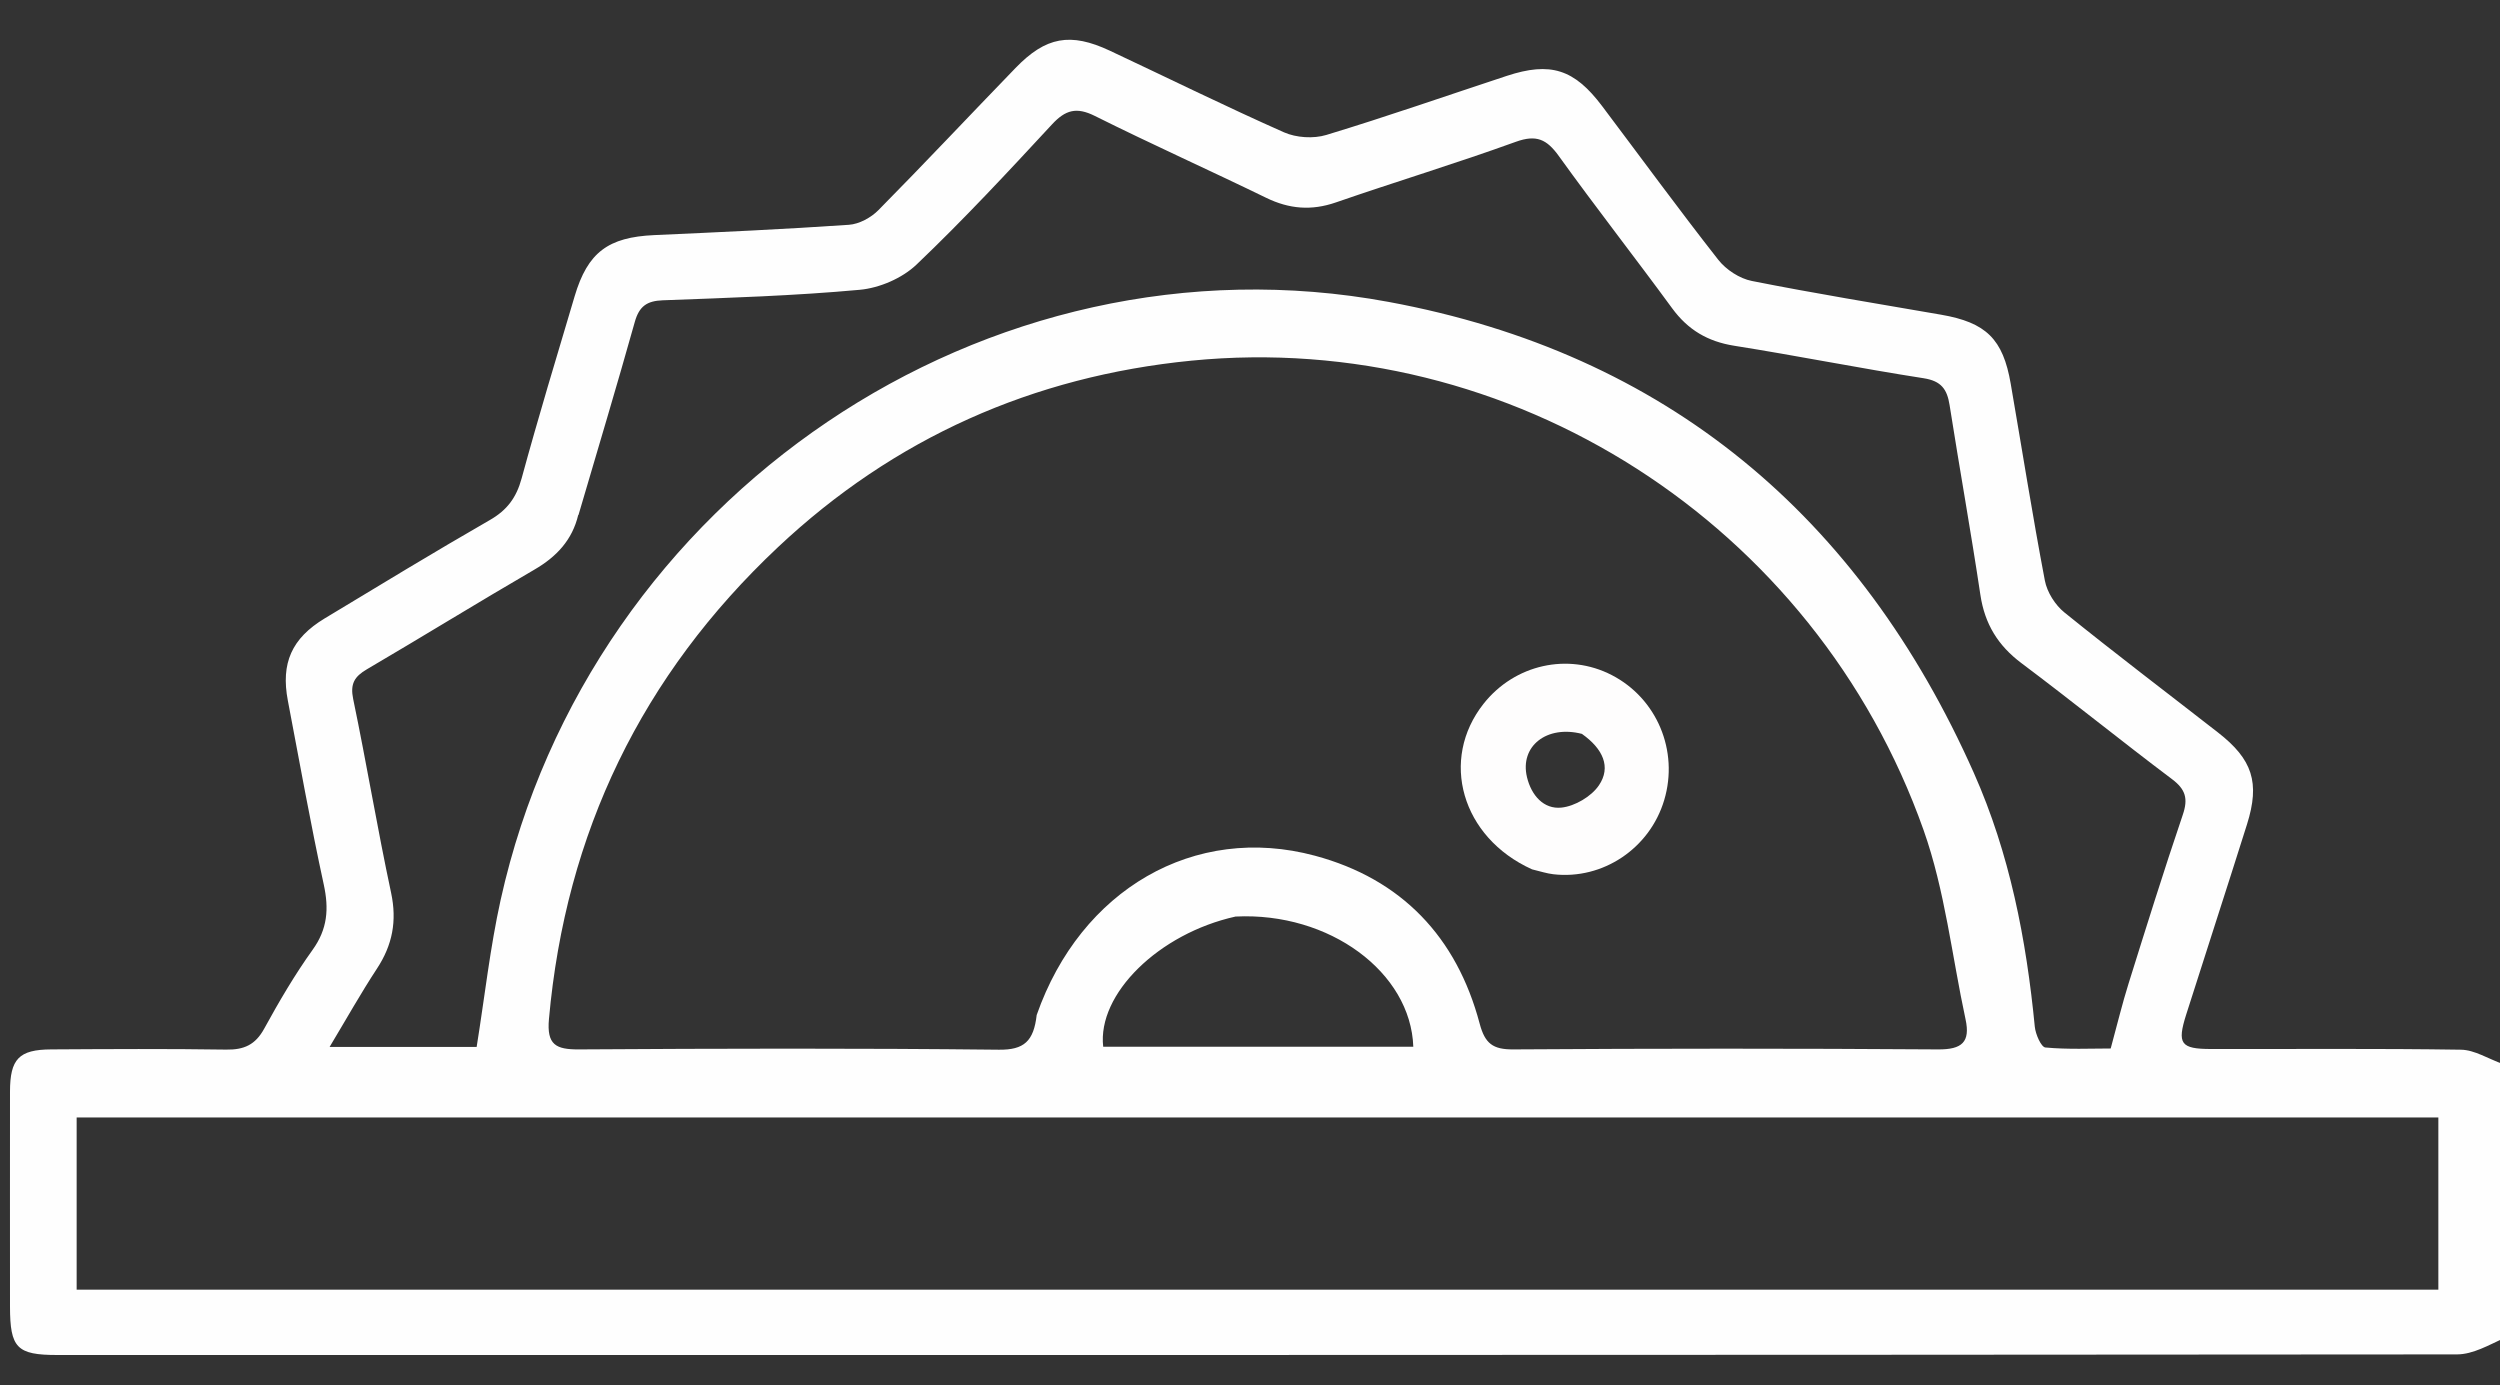 <?xml version="1.0" encoding="UTF-8"?>
<svg id="Layer_1" xmlns="http://www.w3.org/2000/svg" version="1.1" viewBox="0 0 500 277">
  <rect x="0" y="0" width="500" height="277" fill="#333333" stroke="none"/>
  <!-- Generator: Adobe Illustrator 29.0.0, SVG Export Plug-In . SVG Version: 2.1.0 Build 186)  -->
  <defs>
    <style>
      .st0 {
        fill: #fefdfd;
      }

      .st1 {
        fill: #fefefe;
      }
    </style>
  </defs>
  <path class="st1" d="M501,267.53c-3.2,1.47-6.39,3.34-9.59,3.35-159.98.14-319.97.13-479.95.12-8.09,0-9.45-1.4-9.46-9.68,0-14.33-.02-28.66,0-43,.01-6.53,1.78-8.4,8.22-8.44,11.67-.07,23.33-.14,35,.04,3.57.06,5.85-.95,7.62-4.19,2.96-5.4,6.09-10.76,9.67-15.75,3-4.17,3.3-8.21,2.24-13.08-2.65-12.2-4.84-24.5-7.18-36.77-1.43-7.51.77-12.46,7.35-16.44,10.98-6.63,21.95-13.3,33.06-19.69,3.45-1.98,5.3-4.49,6.34-8.31,3.33-12.21,7-24.32,10.61-36.45,2.61-8.79,6.72-11.81,15.92-12.22,12.98-.58,25.96-1.17,38.93-2.06,2.05-.14,4.42-1.43,5.9-2.93,9.25-9.36,18.26-18.97,27.42-28.43,6.06-6.27,10.98-7.16,18.87-3.46,11.61,5.45,23.12,11.13,34.84,16.33,2.45,1.08,5.89,1.3,8.45.52,12.11-3.67,24.06-7.85,36.08-11.81,8.76-2.88,13.5-1.37,19.1,6.06,7.72,10.25,15.29,20.61,23.21,30.71,1.56,1.99,4.26,3.76,6.71,4.24,12.57,2.5,25.23,4.56,37.86,6.75,8.99,1.56,12.38,4.85,13.92,13.8,2.27,13.13,4.34,26.29,6.83,39.37.44,2.32,2.06,4.89,3.91,6.38,10.11,8.17,20.47,16.02,30.72,24.01,6.91,5.38,8.42,10.02,5.8,18.36-4,12.71-8.14,25.37-12.17,38.07-1.85,5.84-1.1,6.86,4.98,6.87,16.67.03,33.33-.12,49.99.14,2.71.04,5.4,1.8,8.44,2.89.35,18.14.35,36.17.35,54.65M207.35,202.97c8.77-25.04,31.52-38.31,55.63-31.83,17.34,4.66,28.35,16.26,32.95,33.57,1.06,4,2.64,5.2,6.73,5.17,28.33-.19,56.66-.2,84.98,0,4.74.03,6.46-1.45,5.47-6.02-2.72-12.64-4.11-25.74-8.39-37.83-21.73-61.37-82.57-100.19-146.44-93.9-31.66,3.12-59.47,15.47-82.69,37.31-27.19,25.57-42.46,57.08-45.8,94.37-.46,5.14,1.36,6.1,6.02,6.07,27.99-.18,55.99-.25,83.98.06,5,.05,6.95-1.67,7.55-6.96M263.5,257.93h224.17v-34.44H15.33v34.44c82.61,0,164.89,0,248.17,0M115.65,102.98c-1.2,5.02-4.33,8.37-8.76,10.94-11.23,6.53-22.3,13.36-33.5,19.93-2.5,1.46-3.39,2.91-2.75,5.98,2.68,12.88,4.83,25.86,7.58,38.73,1.2,5.64.28,10.44-2.83,15.17-3.23,4.92-6.12,10.08-9.47,15.66h29.41c1.62-10.1,2.69-19.87,4.8-29.42,17.9-80.64,97.25-134.47,177.58-119.59,55.57,10.29,94.22,42.8,117.07,94.23,7.16,16.11,10.48,33.25,12.18,50.74.15,1.5,1.27,4.07,2.12,4.15,4.52.42,9.11.2,13.06.2,1.36-5,2.33-9.03,3.57-12.98,3.53-11.28,7.05-22.57,10.85-33.77,1.1-3.23.56-5.08-2.17-7.13-10.12-7.61-19.96-15.59-30.09-23.18-4.7-3.52-7.35-7.84-8.22-13.65-1.9-12.68-4.17-25.3-6.16-37.96-.5-3.18-1.66-4.83-5.18-5.38-12.67-1.97-25.24-4.49-37.9-6.5-5.29-.84-9.25-3.18-12.4-7.48-7.48-10.22-15.29-20.2-22.68-30.47-2.4-3.33-4.47-4.33-8.59-2.84-11.89,4.31-24.02,7.98-35.98,12.12-4.9,1.7-9.34,1.33-13.96-.92-11.38-5.54-22.94-10.72-34.26-16.37-3.67-1.83-5.88-1.22-8.58,1.7-8.83,9.54-17.69,19.07-27.09,28.03-2.85,2.72-7.39,4.68-11.34,5.04-13.09,1.2-26.26,1.61-39.41,2.1-3.18.12-4.71,1.2-5.59,4.32-3.55,12.67-7.34,25.26-11.27,38.64M247.11,183.31c-15.36,3.41-27.68,15.49-26.47,26.04h62.02c-.5-14.89-16.76-26.97-35.55-26.04Z"/>
  <path class="st0" d="M306.41,173.87c-14.14-6.39-18.53-21.97-9.68-33.14,6.22-7.85,16.86-10.23,25.61-5.72,9.04,4.66,13.45,15.15,10.5,25.01-2.88,9.66-12.28,15.97-22.16,14.83-1.31-.15-2.59-.57-4.27-.98M316.4,146.78c-7.03-1.82-12.5,2.45-11,8.67.87,3.61,3.33,6.44,6.89,6.07,2.68-.28,5.98-2.22,7.49-4.45,2.49-3.66.82-7.31-3.39-10.29Z"/>
</svg>
